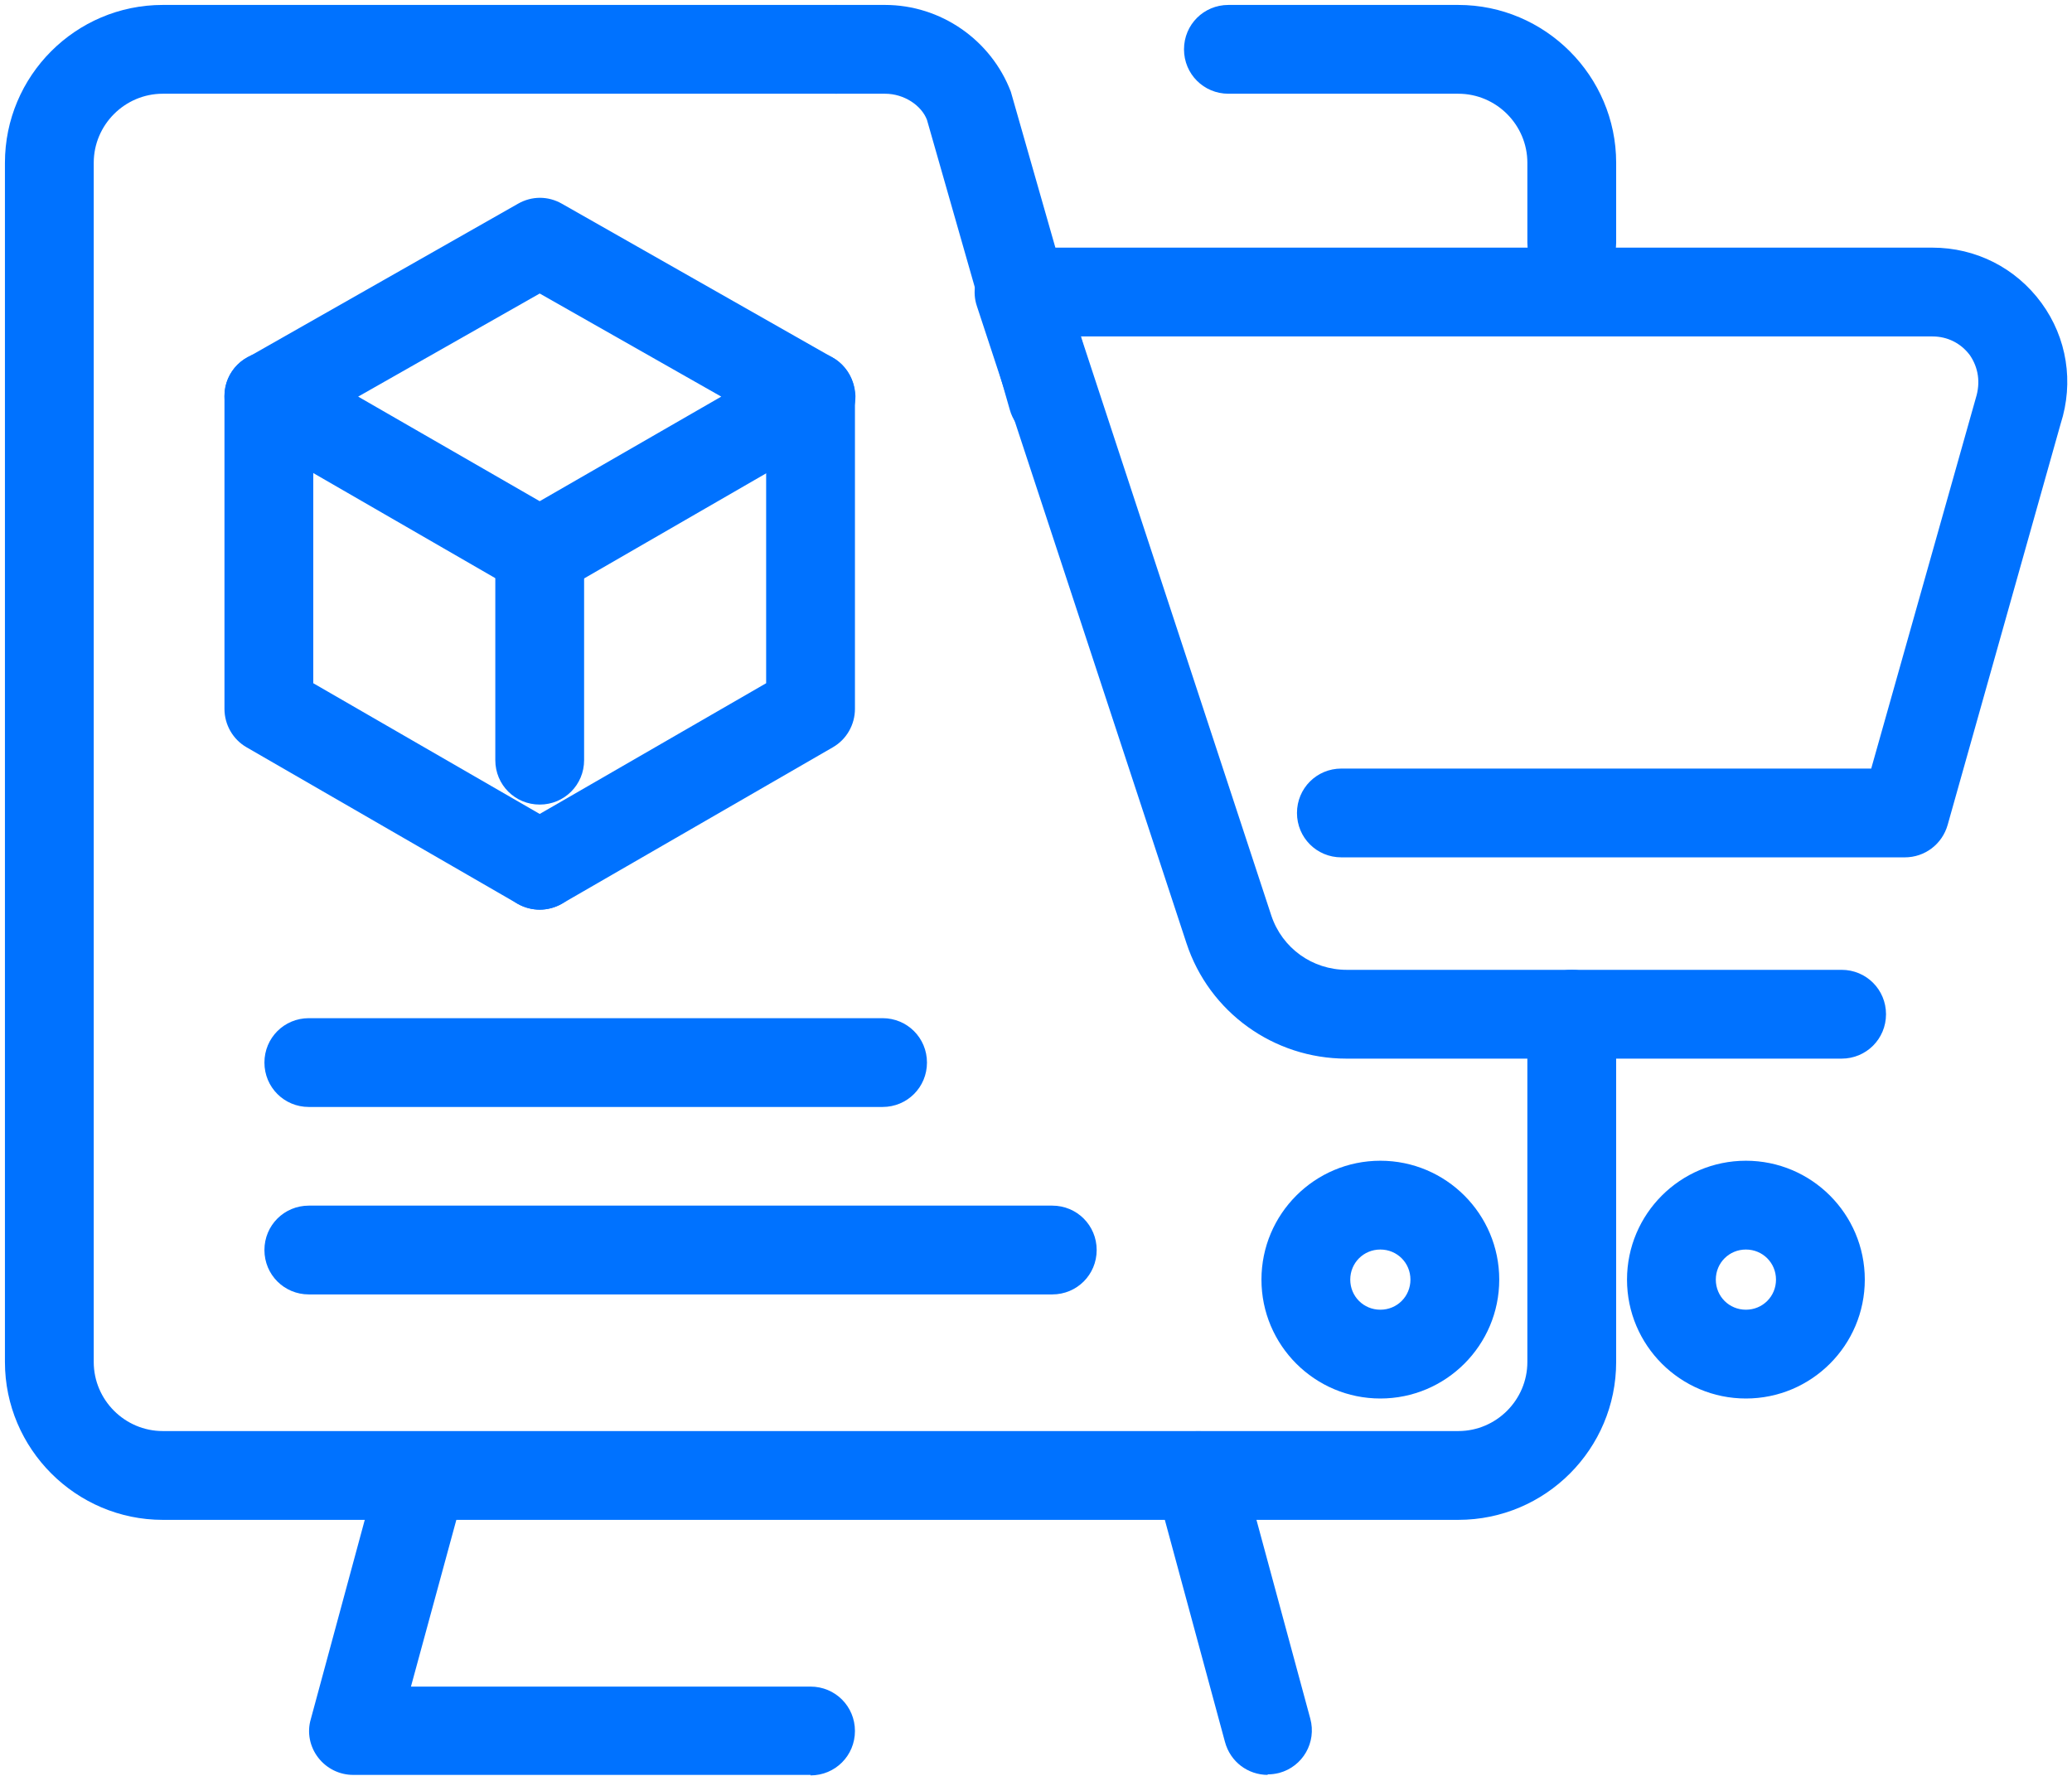 <svg width="42" height="36" viewBox="0 0 42 36" fill="none" xmlns="http://www.w3.org/2000/svg">

  <path d="M21.33,8.96c-.39,0-.75-.26-.86-.65l-1.68-5.88c-.11-.29-.46-.53-.85-.53h-.99c-.5,0-.9-.4-.9-.9s.4-.9.9-.9h.99c1.13,0,2.15.71,2.55,1.76l1.7,5.95c.14.48-.14.98-.62,1.11-.08.02-.17.04-.25.04Z" style="fill: #0072ff;"/>
  <path d="M27.98,28.35c-1.33,0-2.41-1.08-2.41-2.41s1.08-2.41,2.41-2.41,2.41,1.08,2.41,2.41-1.08,2.41-2.41,2.41ZM27.98,25.33c-.34,0-.61.27-.61.61s.27.61.61.61.61-.27.61-.61-.27-.61-.61-.61Z" style="fill: #0072ff;"/>
  <path d="M35.39,28.35c-1.33,0-2.41-1.08-2.41-2.41s1.08-2.41,2.41-2.41,2.41,1.08,2.41,2.41-1.08,2.41-2.41,2.41ZM35.39,25.33c-.34,0-.61.27-.61.61s.27.61.61.61.61-.27.61-.61-.27-.61-.61-.61Z" style="fill: #0072ff;"/>
  <path d="M37.32,21.46h-10.03c-1.47,0-2.78-.94-3.24-2.34l-4.25-12.92c-.09-.27-.04-.58.13-.81.17-.23.44-.37.73-.37h18.51c.88,0,1.69.41,2.21,1.12.52.71.66,1.61.39,2.45l-2.29,8.13c-.11.39-.46.66-.87.66h-11.42c-.5,0-.9-.4-.9-.9s.4-.9.9-.9h10.74l2.12-7.51c.1-.32.05-.62-.12-.87-.18-.24-.45-.38-.76-.38h-17.26l3.86,11.74c.22.66.83,1.1,1.53,1.1h10.03c.5,0,.9.4.9.9s-.4.9-.9.9Z" style="fill: #0072ff;"/>
  <path d="M10.94,12.1c-.16,0-.31-.04-.45-.12l-5.49-3.17c-.28-.16-.45-.46-.45-.78,0-.32.17-.62.46-.78l5.49-3.12c.28-.16.61-.16.89,0l5.49,3.12c.28.16.45.46.46.78,0,.32-.17.62-.45.78l-5.49,3.17c-.14.08-.29.12-.45.12ZM7.26,8.04l3.68,2.12,3.68-2.12-3.68-2.09-3.68,2.09Z" style="fill: #0072ff;"/>
  <path d="M10.94,18.44c-.15,0-.31-.04-.45-.12l-5.49-3.17c-.28-.16-.45-.46-.45-.78v-6.34c0-.5.4-.9.9-.9s.9.4.9.9v5.82l5.04,2.91c.43.25.58.8.33,1.23-.17.29-.47.45-.78.45Z" style="fill: #0072ff;"/>
  <path d="M10.94,18.44c-.31,0-.61-.16-.78-.45-.25-.43-.1-.98.33-1.23l5.04-2.91v-5.82c0-.5.4-.9.9-.9s.9.4.9.9v6.34c0,.32-.17.62-.45.78l-5.49,3.17c-.14.08-.3.12-.45.12Z" style="fill: #0072ff;"/>
  <path d="M10.94,16.31c-.5,0-.9-.4-.9-.9v-4.21c0-.5.4-.9.9-.9s.9.4.9.9v4.21c0,.5-.4.9-.9.9Z" style="fill: #0072ff;"/>
  <path d="M29.56,30.81H3.3c-1.76,0-3.2-1.44-3.2-3.2V3.3C.1,1.54,1.53.1,3.3.1h13.65c.5,0,.9.4.9.9s-.4.9-.9.9H3.3c-.77,0-1.4.63-1.4,1.4v24.31c0,.77.63,1.4,1.4,1.4h26.26c.77,0,1.4-.63,1.4-1.4v-7.05c0-.5.4-.9.9-.9s.9.4.9.9v7.05c0,1.76-1.43,3.2-3.2,3.2Z" style="fill: #0072ff;"/>
  <path d="M31.86,5.82c-.5,0-.9-.4-.9-.9v-1.62c0-.77-.63-1.4-1.4-1.4h-4.66c-.5,0-.9-.4-.9-.9s.4-.9.9-.9h4.66c1.76,0,3.2,1.44,3.2,3.2v1.62c0,.5-.4.9-.9.9Z" style="fill: #0072ff;"/>
  <path d="M25.7,35.98c-.4,0-.76-.26-.87-.67l-1.4-5.17c-.13-.48.15-.97.63-1.1.48-.12.97.15,1.1.63l1.4,5.17c.13.48-.15.97-.63,1.1-.08.02-.16.03-.24.03Z" style="fill: #0072ff;"/>
  <path d="M16.43,35.98H7.16c-.28,0-.54-.13-.71-.35s-.23-.51-.15-.78l1.4-5.17c.13-.48.63-.76,1.1-.63.48.13.76.62.63,1.1l-1.1,4.04h8.1c.5,0,.9.4.9.9s-.4.9-.9.9Z" style="fill: #0072ff;"/>
  <path d="M21.33,26.24H6.26c-.5,0-.9-.4-.9-.9s.4-.9.9-.9h15.07c.5,0,.9.4.9.9s-.4.9-.9.9Z" style="fill: #0072ff;"/>
  <path d="M17.89,22.44H6.26c-.5,0-.9-.4-.9-.9s.4-.9.9-.9h11.63c.5,0,.9.4.9.9s-.4.9-.9.9Z" style="fill: #0072ff;"/>
</svg>
